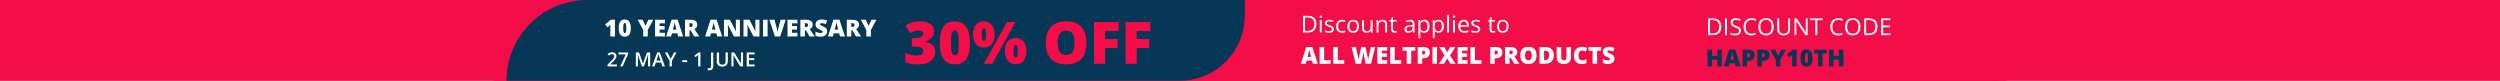 <svg width="1920" height="62" viewBox="0 0 1920 62" fill="none" xmlns="http://www.w3.org/2000/svg">
<rect x="0" y="0" width="1920" height="62" fill="#808080" stroke="none"/>
<g clip-path="url(#clip0_176_4574)">
<rect width="1920" height="62" fill="#F30D49"/>
<rect x="379" y="-8" width="1162" height="80" fill="#F30D49"/>
<rect x="616" width="919" height="62" fill="#F30D49"/>
<path d="M389 62C389 27.758 416.758 0 451 0H956V12C956 39.614 933.614 62 906 62H389Z" fill="#073756"/>
<path d="M717.342 23.841C717.342 25.365 717.012 26.683 716.353 27.796C715.708 28.895 714.844 29.796 713.76 30.499C712.691 31.202 711.519 31.73 710.245 32.081V32.213C712.808 32.535 714.786 33.319 716.177 34.564C717.583 35.794 718.287 37.545 718.287 39.815C718.287 41.573 717.818 43.185 716.88 44.649C715.943 46.1 714.485 47.264 712.508 48.143C710.53 49.007 707.989 49.44 704.883 49.44C702.803 49.44 701.031 49.286 699.566 48.978C698.101 48.67 696.68 48.246 695.303 47.704V40.497C696.695 41.214 698.123 41.749 699.588 42.101C701.067 42.438 702.415 42.606 703.631 42.606C705.74 42.606 707.176 42.306 707.938 41.705C708.714 41.105 709.102 40.299 709.102 39.288C709.102 38.556 708.919 37.933 708.553 37.42C708.187 36.908 707.505 36.512 706.509 36.234C705.528 35.956 704.114 35.816 702.269 35.816H700.291V29.291H702.312C703.953 29.291 705.25 29.144 706.202 28.851C707.168 28.558 707.864 28.163 708.289 27.665C708.714 27.152 708.926 26.566 708.926 25.907C708.926 25.057 708.597 24.427 707.938 24.017C707.278 23.607 706.407 23.402 705.323 23.402C704.356 23.402 703.448 23.534 702.598 23.797C701.749 24.061 701.009 24.354 700.379 24.676C699.749 24.998 699.273 25.262 698.951 25.467L695.347 19.666C696.68 18.758 698.204 17.989 699.917 17.359C701.646 16.73 703.902 16.415 706.685 16.415C709.996 16.415 712.596 17.074 714.485 18.392C716.39 19.71 717.342 21.527 717.342 23.841ZM744.917 32.982C744.917 35.56 744.712 37.867 744.302 39.903C743.892 41.925 743.233 43.646 742.325 45.067C741.431 46.488 740.245 47.572 738.765 48.319C737.286 49.066 735.469 49.44 733.316 49.44C730.635 49.44 728.438 48.788 726.724 47.484C725.01 46.166 723.743 44.283 722.923 41.837C722.117 39.376 721.714 36.424 721.714 32.982C721.714 29.51 722.081 26.544 722.813 24.083C723.56 21.607 724.783 19.71 726.482 18.392C728.182 17.074 730.459 16.415 733.316 16.415C735.997 16.415 738.187 17.074 739.886 18.392C741.6 19.696 742.867 21.585 743.687 24.061C744.507 26.522 744.917 29.496 744.917 32.982ZM730.35 32.982C730.35 35.077 730.423 36.834 730.569 38.255C730.73 39.676 731.023 40.746 731.448 41.463C731.888 42.166 732.51 42.518 733.316 42.518C734.122 42.518 734.737 42.166 735.162 41.463C735.586 40.746 735.879 39.684 736.041 38.277C736.202 36.856 736.282 35.091 736.282 32.982C736.282 30.858 736.202 29.085 736.041 27.665C735.879 26.244 735.586 25.174 735.162 24.456C734.737 23.724 734.122 23.358 733.316 23.358C732.51 23.358 731.888 23.724 731.448 24.456C731.023 25.174 730.73 26.244 730.569 27.665C730.423 29.085 730.35 30.858 730.35 32.982ZM755.508 16.415C758.028 16.415 760.049 17.294 761.573 19.051C763.111 20.809 763.88 23.277 763.88 26.456C763.88 29.635 763.162 32.118 761.727 33.905C760.291 35.692 758.218 36.585 755.508 36.585C753.047 36.585 751.062 35.692 749.554 33.905C748.06 32.118 747.312 29.635 747.312 26.456C747.312 23.277 748.016 20.809 749.422 19.051C750.843 17.294 752.872 16.415 755.508 16.415ZM755.596 21.776C754.966 21.776 754.527 22.208 754.278 23.072C754.043 23.922 753.926 25.079 753.926 26.544C753.926 27.98 754.043 29.137 754.278 30.016C754.527 30.88 754.966 31.312 755.596 31.312C756.226 31.312 756.658 30.887 756.893 30.038C757.127 29.173 757.244 28.009 757.244 26.544C757.244 25.079 757.127 23.922 756.893 23.072C756.658 22.208 756.226 21.776 755.596 21.776ZM779.898 16.876L762.078 49H755.552L773.372 16.876H779.898ZM779.942 29.203C782.461 29.203 784.483 30.081 786.006 31.839C787.544 33.597 788.313 36.065 788.313 39.244C788.313 42.408 787.596 44.884 786.16 46.671C784.725 48.458 782.652 49.352 779.942 49.352C777.481 49.352 775.496 48.458 773.987 46.671C772.493 44.884 771.746 42.408 771.746 39.244C771.746 36.065 772.449 33.597 773.855 31.839C775.276 30.081 777.305 29.203 779.942 29.203ZM780.03 34.564C779.4 34.564 778.96 34.996 778.711 35.86C778.477 36.71 778.36 37.867 778.36 39.332C778.36 40.768 778.477 41.925 778.711 42.804C778.96 43.668 779.4 44.1 780.03 44.1C780.66 44.1 781.092 43.675 781.326 42.826C781.575 41.961 781.7 40.797 781.7 39.332C781.7 37.809 781.575 36.637 781.326 35.816C781.092 34.981 780.66 34.564 780.03 34.564ZM834.39 32.894C834.39 35.37 834.09 37.626 833.489 39.662C832.903 41.683 831.98 43.426 830.721 44.891C829.461 46.356 827.842 47.484 825.865 48.275C823.887 49.051 821.521 49.44 818.768 49.44C816.072 49.44 813.736 49.051 811.758 48.275C809.795 47.484 808.177 46.363 806.902 44.913C805.628 43.448 804.683 41.698 804.068 39.662C803.453 37.626 803.145 35.355 803.145 32.85C803.145 29.51 803.694 26.61 804.793 24.149C805.906 21.673 807.62 19.762 809.935 18.414C812.249 17.052 815.208 16.371 818.812 16.371C822.474 16.371 825.447 17.052 827.732 18.414C830.032 19.776 831.717 21.695 832.786 24.171C833.855 26.646 834.39 29.554 834.39 32.894ZM812.286 32.894C812.286 34.828 812.505 36.49 812.945 37.882C813.384 39.273 814.08 40.343 815.032 41.09C815.984 41.837 817.229 42.21 818.768 42.21C820.364 42.21 821.631 41.837 822.569 41.09C823.521 40.343 824.202 39.273 824.612 37.882C825.037 36.49 825.25 34.828 825.25 32.894C825.25 29.994 824.766 27.701 823.799 26.017C822.833 24.332 821.17 23.49 818.812 23.49C817.244 23.49 815.977 23.871 815.01 24.632C814.058 25.394 813.362 26.478 812.923 27.884C812.498 29.291 812.286 30.96 812.286 32.894ZM848.738 49H840.191V16.876H859.175V23.841H848.738V29.972H858.362V36.937H848.738V49ZM872.996 49H864.449V16.876H883.433V23.841H872.996V29.972H882.62V36.937H872.996V49Z" fill="#F30D49"/>
<path d="M1010.96 18.452C1010.96 19.899 1010.7 21.109 1010.17 22.082C1009.64 23.049 1008.88 23.778 1007.88 24.27C1006.88 24.757 1005.67 25 1004.25 25H1000.76V12.15H1004.63C1005.94 12.15 1007.07 12.391 1008.01 12.871C1008.95 13.346 1009.68 14.052 1010.19 14.989C1010.7 15.921 1010.96 17.075 1010.96 18.452ZM1009.39 18.505C1009.39 17.351 1009.2 16.398 1008.81 15.648C1008.43 14.898 1007.87 14.342 1007.12 13.979C1006.38 13.609 1005.48 13.425 1004.41 13.425H1002.25V23.717H1004.07C1005.84 23.717 1007.17 23.28 1008.05 22.407C1008.94 21.534 1009.39 20.233 1009.39 18.505ZM1015.06 15.367V25H1013.6V15.367H1015.06ZM1014.35 11.764C1014.59 11.764 1014.79 11.843 1014.96 12.001C1015.14 12.153 1015.22 12.394 1015.22 12.722C1015.22 13.044 1015.14 13.284 1014.96 13.442C1014.79 13.601 1014.59 13.68 1014.35 13.68C1014.09 13.68 1013.88 13.601 1013.71 13.442C1013.55 13.284 1013.47 13.044 1013.47 12.722C1013.47 12.394 1013.55 12.153 1013.71 12.001C1013.88 11.843 1014.09 11.764 1014.35 11.764ZM1024.38 22.363C1024.38 22.979 1024.23 23.497 1023.92 23.919C1023.61 24.335 1023.17 24.648 1022.6 24.859C1022.03 25.07 1021.35 25.176 1020.56 25.176C1019.89 25.176 1019.3 25.123 1018.81 25.018C1018.32 24.912 1017.89 24.763 1017.52 24.569V23.225C1017.91 23.418 1018.38 23.594 1018.92 23.752C1019.47 23.91 1020.03 23.989 1020.59 23.989C1021.43 23.989 1022.03 23.855 1022.41 23.585C1022.78 23.315 1022.97 22.949 1022.97 22.486C1022.97 22.223 1022.89 21.991 1022.74 21.792C1022.59 21.587 1022.34 21.391 1021.99 21.203C1021.64 21.01 1021.15 20.799 1020.53 20.57C1019.92 20.336 1019.38 20.105 1018.93 19.876C1018.49 19.642 1018.14 19.357 1017.9 19.023C1017.66 18.689 1017.54 18.256 1017.54 17.723C1017.54 16.908 1017.86 16.284 1018.52 15.851C1019.18 15.411 1020.05 15.191 1021.12 15.191C1021.7 15.191 1022.24 15.25 1022.75 15.367C1023.26 15.479 1023.73 15.631 1024.17 15.824L1023.68 16.993C1023.28 16.823 1022.86 16.68 1022.41 16.562C1021.95 16.445 1021.49 16.387 1021.03 16.387C1020.35 16.387 1019.83 16.498 1019.47 16.721C1019.11 16.943 1018.93 17.248 1018.93 17.635C1018.93 17.934 1019.02 18.18 1019.18 18.373C1019.35 18.566 1019.62 18.748 1019.99 18.918C1020.36 19.088 1020.84 19.287 1021.45 19.516C1022.05 19.738 1022.57 19.97 1023.01 20.21C1023.45 20.444 1023.79 20.731 1024.02 21.071C1024.26 21.405 1024.38 21.836 1024.38 22.363ZM1030.59 25.176C1029.72 25.176 1028.96 24.997 1028.29 24.64C1027.63 24.282 1027.12 23.737 1026.75 23.005C1026.38 22.273 1026.19 21.35 1026.19 20.236C1026.19 19.07 1026.39 18.118 1026.77 17.38C1027.17 16.636 1027.71 16.085 1028.39 15.727C1029.08 15.37 1029.86 15.191 1030.73 15.191C1031.21 15.191 1031.67 15.241 1032.12 15.341C1032.57 15.435 1032.94 15.555 1033.22 15.701L1032.79 16.923C1032.49 16.806 1032.15 16.7 1031.77 16.606C1031.38 16.513 1031.03 16.466 1030.69 16.466C1030.03 16.466 1029.47 16.609 1029.02 16.896C1028.58 17.184 1028.25 17.605 1028.03 18.162C1027.81 18.719 1027.71 19.404 1027.71 20.219C1027.71 20.998 1027.81 21.663 1028.02 22.214C1028.24 22.765 1028.56 23.186 1028.98 23.48C1029.41 23.767 1029.94 23.91 1030.58 23.91C1031.09 23.91 1031.55 23.857 1031.96 23.752C1032.37 23.641 1032.74 23.512 1033.08 23.365V24.666C1032.75 24.83 1032.39 24.956 1031.99 25.044C1031.6 25.132 1031.13 25.176 1030.59 25.176ZM1043.67 20.166C1043.67 20.957 1043.56 21.663 1043.36 22.284C1043.15 22.905 1042.86 23.43 1042.47 23.857C1042.08 24.285 1041.62 24.613 1041.06 24.842C1040.52 25.064 1039.9 25.176 1039.21 25.176C1038.57 25.176 1037.97 25.064 1037.43 24.842C1036.9 24.613 1036.44 24.285 1036.05 23.857C1035.66 23.43 1035.36 22.905 1035.14 22.284C1034.93 21.663 1034.82 20.957 1034.82 20.166C1034.82 19.111 1035 18.215 1035.36 17.477C1035.72 16.732 1036.23 16.167 1036.89 15.78C1037.56 15.388 1038.35 15.191 1039.27 15.191C1040.15 15.191 1040.92 15.388 1041.57 15.78C1042.24 16.173 1042.75 16.741 1043.11 17.485C1043.48 18.224 1043.67 19.117 1043.67 20.166ZM1036.34 20.166C1036.34 20.939 1036.44 21.61 1036.64 22.179C1036.85 22.747 1037.17 23.186 1037.59 23.497C1038.02 23.808 1038.57 23.963 1039.25 23.963C1039.91 23.963 1040.46 23.808 1040.89 23.497C1041.32 23.186 1041.64 22.747 1041.85 22.179C1042.05 21.61 1042.15 20.939 1042.15 20.166C1042.15 19.398 1042.05 18.736 1041.85 18.18C1041.64 17.617 1041.33 17.184 1040.9 16.879C1040.47 16.574 1039.92 16.422 1039.24 16.422C1038.23 16.422 1037.5 16.753 1037.03 17.415C1036.57 18.077 1036.34 18.994 1036.34 20.166ZM1054.14 15.367V25H1052.95L1052.74 23.646H1052.66C1052.46 23.98 1052.2 24.262 1051.88 24.49C1051.57 24.719 1051.21 24.889 1050.81 25C1050.42 25.117 1050 25.176 1049.55 25.176C1048.79 25.176 1048.15 25.053 1047.64 24.807C1047.12 24.561 1046.73 24.18 1046.47 23.664C1046.21 23.148 1046.08 22.486 1046.08 21.678V15.367H1047.56V21.572C1047.56 22.375 1047.74 22.976 1048.1 23.374C1048.47 23.767 1049.02 23.963 1049.77 23.963C1050.48 23.963 1051.05 23.828 1051.47 23.559C1051.9 23.289 1052.21 22.894 1052.39 22.372C1052.58 21.845 1052.67 21.2 1052.67 20.439V15.367H1054.14ZM1061.79 15.191C1062.93 15.191 1063.8 15.473 1064.38 16.035C1064.97 16.592 1065.26 17.488 1065.26 18.725V25H1063.82V18.821C1063.82 18.019 1063.63 17.418 1063.27 17.02C1062.9 16.621 1062.34 16.422 1061.59 16.422C1060.52 16.422 1059.77 16.724 1059.34 17.327C1058.9 17.931 1058.69 18.807 1058.69 19.955V25H1057.23V15.367H1058.41L1058.62 16.756H1058.7C1058.91 16.416 1059.17 16.132 1059.49 15.903C1059.8 15.669 1060.16 15.493 1060.55 15.376C1060.94 15.253 1061.36 15.191 1061.79 15.191ZM1071.38 23.98C1071.62 23.98 1071.86 23.96 1072.12 23.919C1072.37 23.878 1072.57 23.828 1072.73 23.77V24.903C1072.56 24.98 1072.32 25.044 1072.02 25.097C1071.72 25.149 1071.43 25.176 1071.14 25.176C1070.63 25.176 1070.17 25.088 1069.75 24.912C1069.34 24.73 1069 24.426 1068.75 23.998C1068.5 23.57 1068.38 22.979 1068.38 22.223V16.51H1067.01V15.798L1068.39 15.227L1068.97 13.135H1069.85V15.367H1072.67V16.51H1069.85V22.179C1069.85 22.782 1069.99 23.233 1070.26 23.532C1070.54 23.831 1070.92 23.98 1071.38 23.98ZM1082.96 15.209C1084.11 15.209 1084.96 15.467 1085.52 15.982C1086.08 16.498 1086.35 17.321 1086.35 18.452V25H1085.29L1085.01 23.576H1084.94C1084.67 23.928 1084.39 24.224 1084.1 24.464C1083.8 24.698 1083.46 24.877 1083.08 25C1082.7 25.117 1082.23 25.176 1081.67 25.176C1081.08 25.176 1080.56 25.073 1080.11 24.868C1079.65 24.663 1079.3 24.352 1079.03 23.936C1078.78 23.52 1078.65 22.993 1078.65 22.355C1078.65 21.394 1079.03 20.655 1079.79 20.14C1080.55 19.624 1081.71 19.343 1083.27 19.296L1084.93 19.226V18.637C1084.93 17.805 1084.75 17.222 1084.39 16.888C1084.04 16.554 1083.53 16.387 1082.88 16.387C1082.38 16.387 1081.9 16.46 1081.44 16.606C1080.98 16.753 1080.55 16.926 1080.14 17.125L1079.69 16.018C1080.13 15.795 1080.62 15.604 1081.19 15.446C1081.75 15.288 1082.34 15.209 1082.96 15.209ZM1084.91 20.254L1083.45 20.315C1082.24 20.362 1081.4 20.559 1080.91 20.904C1080.41 21.25 1080.17 21.739 1080.17 22.372C1080.17 22.923 1080.33 23.33 1080.67 23.594C1081 23.857 1081.44 23.989 1082 23.989C1082.85 23.989 1083.55 23.752 1084.1 23.277C1084.64 22.803 1084.91 22.091 1084.91 21.142V20.254ZM1093.89 15.191C1095.09 15.191 1096.05 15.604 1096.76 16.431C1097.48 17.257 1097.83 18.499 1097.83 20.157C1097.83 21.253 1097.67 22.173 1097.34 22.917C1097.01 23.661 1096.55 24.224 1095.95 24.605C1095.36 24.985 1094.66 25.176 1093.85 25.176C1093.34 25.176 1092.89 25.108 1092.51 24.974C1092.12 24.839 1091.79 24.657 1091.51 24.429C1091.24 24.2 1091.01 23.951 1090.83 23.682H1090.72C1090.74 23.91 1090.76 24.186 1090.78 24.508C1090.81 24.83 1090.83 25.111 1090.83 25.352V29.307H1089.36V15.367H1090.56L1090.76 16.791H1090.83C1091.02 16.498 1091.24 16.231 1091.51 15.991C1091.78 15.745 1092.11 15.552 1092.5 15.411C1092.89 15.265 1093.35 15.191 1093.89 15.191ZM1093.63 16.422C1092.96 16.422 1092.42 16.551 1092.01 16.809C1091.61 17.066 1091.31 17.453 1091.13 17.969C1090.94 18.479 1090.84 19.12 1090.83 19.894V20.175C1090.83 20.989 1090.92 21.678 1091.09 22.24C1091.27 22.803 1091.57 23.23 1091.98 23.523C1092.4 23.816 1092.95 23.963 1093.65 23.963C1094.25 23.963 1094.75 23.802 1095.14 23.48C1095.54 23.157 1095.84 22.709 1096.03 22.135C1096.23 21.555 1096.33 20.89 1096.33 20.14C1096.33 19.003 1096.11 18.101 1095.66 17.433C1095.22 16.759 1094.55 16.422 1093.63 16.422ZM1104.91 15.191C1106.11 15.191 1107.07 15.604 1107.78 16.431C1108.5 17.257 1108.85 18.499 1108.85 20.157C1108.85 21.253 1108.69 22.173 1108.36 22.917C1108.03 23.661 1107.57 24.224 1106.97 24.605C1106.38 24.985 1105.68 25.176 1104.87 25.176C1104.36 25.176 1103.92 25.108 1103.53 24.974C1103.14 24.839 1102.81 24.657 1102.54 24.429C1102.26 24.2 1102.03 23.951 1101.85 23.682H1101.74C1101.76 23.91 1101.78 24.186 1101.81 24.508C1101.83 24.83 1101.85 25.111 1101.85 25.352V29.307H1100.38V15.367H1101.59L1101.78 16.791H1101.85C1102.04 16.498 1102.27 16.231 1102.54 15.991C1102.8 15.745 1103.13 15.552 1103.52 15.411C1103.91 15.265 1104.38 15.191 1104.91 15.191ZM1104.65 16.422C1103.99 16.422 1103.45 16.551 1103.04 16.809C1102.63 17.066 1102.34 17.453 1102.15 17.969C1101.96 18.479 1101.86 19.12 1101.85 19.894V20.175C1101.85 20.989 1101.94 21.678 1102.11 22.24C1102.29 22.803 1102.59 23.23 1103 23.523C1103.42 23.816 1103.97 23.963 1104.67 23.963C1105.27 23.963 1105.77 23.802 1106.17 23.48C1106.56 23.157 1106.86 22.709 1107.05 22.135C1107.25 21.555 1107.35 20.89 1107.35 20.14C1107.35 19.003 1107.13 18.101 1106.68 17.433C1106.24 16.759 1105.57 16.422 1104.65 16.422ZM1112.87 25H1111.4V11.324H1112.87V25ZM1117.42 15.367V25H1115.96V15.367H1117.42ZM1116.7 11.764C1116.94 11.764 1117.15 11.843 1117.32 12.001C1117.49 12.153 1117.58 12.394 1117.58 12.722C1117.58 13.044 1117.49 13.284 1117.32 13.442C1117.15 13.601 1116.94 13.68 1116.7 13.68C1116.45 13.68 1116.24 13.601 1116.07 13.442C1115.91 13.284 1115.82 13.044 1115.82 12.722C1115.82 12.394 1115.91 12.153 1116.07 12.001C1116.24 11.843 1116.45 11.764 1116.7 11.764ZM1124.22 15.191C1125.04 15.191 1125.74 15.373 1126.33 15.736C1126.91 16.1 1127.36 16.609 1127.67 17.266C1127.98 17.916 1128.14 18.678 1128.14 19.551V20.456H1121.48C1121.5 21.587 1121.78 22.448 1122.33 23.04C1122.87 23.632 1123.64 23.928 1124.63 23.928C1125.24 23.928 1125.78 23.872 1126.25 23.761C1126.72 23.649 1127.2 23.485 1127.71 23.269V24.552C1127.22 24.769 1126.74 24.927 1126.26 25.026C1125.78 25.126 1125.22 25.176 1124.57 25.176C1123.64 25.176 1122.83 24.988 1122.14 24.613C1121.46 24.232 1120.92 23.676 1120.54 22.943C1120.16 22.211 1119.97 21.314 1119.97 20.254C1119.97 19.217 1120.15 18.32 1120.49 17.564C1120.84 16.803 1121.33 16.217 1121.97 15.807C1122.61 15.396 1123.36 15.191 1124.22 15.191ZM1124.2 16.387C1123.42 16.387 1122.8 16.642 1122.34 17.151C1121.87 17.661 1121.6 18.373 1121.51 19.287H1126.61C1126.6 18.713 1126.51 18.209 1126.34 17.775C1126.17 17.336 1125.91 16.996 1125.55 16.756C1125.2 16.51 1124.75 16.387 1124.2 16.387ZM1136.85 22.363C1136.85 22.979 1136.69 23.497 1136.38 23.919C1136.08 24.335 1135.64 24.648 1135.06 24.859C1134.5 25.07 1133.82 25.176 1133.02 25.176C1132.35 25.176 1131.77 25.123 1131.28 25.018C1130.78 24.912 1130.35 24.763 1129.98 24.569V23.225C1130.38 23.418 1130.84 23.594 1131.39 23.752C1131.93 23.91 1132.49 23.989 1133.06 23.989C1133.89 23.989 1134.5 23.855 1134.87 23.585C1135.25 23.315 1135.43 22.949 1135.43 22.486C1135.43 22.223 1135.36 21.991 1135.2 21.792C1135.06 21.587 1134.81 21.391 1134.46 21.203C1134.11 21.01 1133.62 20.799 1133 20.57C1132.38 20.336 1131.85 20.105 1131.4 19.876C1130.95 19.642 1130.61 19.357 1130.36 19.023C1130.12 18.689 1130 18.256 1130 17.723C1130 16.908 1130.33 16.284 1130.99 15.851C1131.65 15.411 1132.51 15.191 1133.59 15.191C1134.17 15.191 1134.71 15.25 1135.21 15.367C1135.72 15.479 1136.2 15.631 1136.64 15.824L1136.14 16.993C1135.75 16.823 1135.32 16.68 1134.87 16.562C1134.42 16.445 1133.96 16.387 1133.49 16.387C1132.82 16.387 1132.3 16.498 1131.93 16.721C1131.58 16.943 1131.4 17.248 1131.4 17.635C1131.4 17.934 1131.48 18.18 1131.64 18.373C1131.81 18.566 1132.08 18.748 1132.45 18.918C1132.82 19.088 1133.31 19.287 1133.91 19.516C1134.52 19.738 1135.04 19.97 1135.48 20.21C1135.92 20.444 1136.25 20.731 1136.49 21.071C1136.73 21.405 1136.85 21.836 1136.85 22.363ZM1146.98 23.98C1147.22 23.98 1147.47 23.96 1147.72 23.919C1147.97 23.878 1148.18 23.828 1148.33 23.77V24.903C1148.17 24.98 1147.93 25.044 1147.62 25.097C1147.32 25.149 1147.03 25.176 1146.74 25.176C1146.23 25.176 1145.77 25.088 1145.36 24.912C1144.94 24.73 1144.61 24.426 1144.35 23.998C1144.11 23.57 1143.98 22.979 1143.98 22.223V16.51H1142.61V15.798L1143.99 15.227L1144.57 13.135H1145.45V15.367H1148.27V16.51H1145.45V22.179C1145.45 22.782 1145.59 23.233 1145.87 23.532C1146.15 23.831 1146.52 23.98 1146.98 23.98ZM1158.59 20.166C1158.59 20.957 1158.49 21.663 1158.28 22.284C1158.08 22.905 1157.78 23.43 1157.4 23.857C1157.01 24.285 1156.54 24.613 1155.99 24.842C1155.45 25.064 1154.83 25.176 1154.14 25.176C1153.49 25.176 1152.9 25.064 1152.36 24.842C1151.83 24.613 1151.36 24.285 1150.97 23.857C1150.58 23.43 1150.28 22.905 1150.07 22.284C1149.86 21.663 1149.75 20.957 1149.75 20.166C1149.75 19.111 1149.93 18.215 1150.29 17.477C1150.64 16.732 1151.15 16.167 1151.82 15.78C1152.48 15.388 1153.28 15.191 1154.2 15.191C1155.08 15.191 1155.84 15.388 1156.5 15.78C1157.16 16.173 1157.67 16.741 1158.04 17.485C1158.41 18.224 1158.59 19.117 1158.59 20.166ZM1151.26 20.166C1151.26 20.939 1151.36 21.61 1151.57 22.179C1151.77 22.747 1152.09 23.186 1152.52 23.497C1152.95 23.808 1153.5 23.963 1154.17 23.963C1154.84 23.963 1155.39 23.808 1155.81 23.497C1156.25 23.186 1156.57 22.747 1156.77 22.179C1156.98 21.61 1157.08 20.939 1157.08 20.166C1157.08 19.398 1156.98 18.736 1156.77 18.18C1156.57 17.617 1156.25 17.184 1155.82 16.879C1155.4 16.574 1154.84 16.422 1154.16 16.422C1153.16 16.422 1152.42 16.753 1151.96 17.415C1151.49 18.077 1151.26 18.994 1151.26 20.166ZM1008.27 49L1007.64 46.592H1003.46L1002.81 49H999L1003.19 36.098H1007.82L1012.07 49H1008.27ZM1006.92 43.744L1006.37 41.635C1006.31 41.406 1006.22 41.081 1006.11 40.659C1006 40.231 1005.89 39.792 1005.78 39.341C1005.67 38.884 1005.59 38.509 1005.53 38.216C1005.48 38.509 1005.4 38.872 1005.3 39.306C1005.21 39.733 1005.11 40.158 1005 40.58C1004.9 41.002 1004.82 41.353 1004.74 41.635L1004.19 43.744H1006.92ZM1013.47 49V36.15H1016.94V46.196H1021.89V49H1013.47ZM1023.94 49V36.15H1027.42V46.196H1032.36V49H1023.94ZM1056.14 36.15L1052.97 49H1048.87L1047.64 43.401C1047.62 43.296 1047.58 43.117 1047.52 42.865C1047.48 42.613 1047.42 42.326 1047.36 42.004C1047.3 41.682 1047.24 41.365 1047.19 41.055C1047.14 40.738 1047.11 40.472 1047.08 40.255C1047.06 40.472 1047.02 40.738 1046.97 41.055C1046.92 41.365 1046.86 41.682 1046.79 42.004C1046.74 42.326 1046.68 42.613 1046.62 42.865C1046.57 43.117 1046.53 43.296 1046.5 43.401L1045.27 49H1041.16L1037.98 36.15H1041.33L1042.73 42.593C1042.76 42.751 1042.81 42.977 1042.87 43.27C1042.93 43.557 1043 43.873 1043.06 44.219C1043.13 44.559 1043.19 44.887 1043.25 45.203C1043.31 45.52 1043.35 45.783 1043.38 45.994C1043.42 45.631 1043.48 45.218 1043.56 44.755C1043.64 44.292 1043.73 43.823 1043.82 43.349C1043.92 42.868 1044.02 42.423 1044.11 42.013C1044.19 41.602 1044.27 41.269 1044.33 41.011L1045.47 36.15H1048.68L1049.78 41.011C1049.84 41.263 1049.92 41.597 1050 42.013C1050.1 42.423 1050.19 42.868 1050.28 43.349C1050.38 43.829 1050.47 44.304 1050.56 44.773C1050.64 45.235 1050.7 45.643 1050.74 45.994C1050.78 45.701 1050.83 45.332 1050.92 44.887C1051 44.435 1051.08 43.999 1051.16 43.577C1051.25 43.149 1051.32 42.827 1051.37 42.61L1052.79 36.15H1056.14ZM1065.43 49H1057.8V36.15H1065.43V38.937H1061.27V40.958H1065.12V43.744H1061.27V46.17H1065.43V49ZM1067.68 49V36.15H1071.15V46.196H1076.1V49H1067.68ZM1083.82 49H1080.35V38.989H1077.21V36.15H1086.95V38.989H1083.82V49ZM1093.24 36.15C1094.87 36.15 1096.08 36.505 1096.89 37.214C1097.71 37.923 1098.11 38.931 1098.11 40.237C1098.11 40.823 1098.03 41.386 1097.86 41.925C1097.7 42.464 1097.42 42.944 1097.04 43.366C1096.67 43.788 1096.17 44.122 1095.54 44.368C1094.92 44.614 1094.15 44.737 1093.24 44.737H1092.26V49H1088.79V36.15H1093.24ZM1093.16 38.954H1092.26V41.907H1092.95C1093.25 41.907 1093.52 41.857 1093.78 41.758C1094.04 41.652 1094.24 41.485 1094.4 41.257C1094.55 41.023 1094.63 40.712 1094.63 40.325C1094.63 39.921 1094.51 39.593 1094.27 39.341C1094.03 39.083 1093.66 38.954 1093.16 38.954ZM1100.16 49V36.15H1103.65V49H1100.16ZM1118.01 49H1114L1111.49 44.983L1109.01 49H1105.08L1109.35 42.426L1105.34 36.15H1109.19L1111.51 40.123L1113.74 36.15H1117.71L1113.64 42.698L1118.01 49ZM1127.09 49H1119.46V36.15H1127.09V38.937H1122.93V40.958H1126.78V43.744H1122.93V46.17H1127.09V49ZM1129.34 49V36.15H1132.81V46.196H1137.76V49H1129.34ZM1148.94 36.15C1150.57 36.15 1151.79 36.505 1152.6 37.214C1153.41 37.923 1153.82 38.931 1153.82 40.237C1153.82 40.823 1153.73 41.386 1153.56 41.925C1153.4 42.464 1153.13 42.944 1152.75 43.366C1152.37 43.788 1151.87 44.122 1151.24 44.368C1150.62 44.614 1149.86 44.737 1148.94 44.737H1147.97V49H1144.49V36.15H1148.94ZM1148.86 38.954H1147.97V41.907H1148.65C1148.95 41.907 1149.23 41.857 1149.49 41.758C1149.74 41.652 1149.95 41.485 1150.1 41.257C1150.26 41.023 1150.34 40.712 1150.34 40.325C1150.34 39.921 1150.22 39.593 1149.98 39.341C1149.74 39.083 1149.37 38.954 1148.86 38.954ZM1160.08 36.15C1161.24 36.15 1162.21 36.294 1162.99 36.581C1163.76 36.862 1164.34 37.284 1164.73 37.847C1165.12 38.409 1165.32 39.109 1165.32 39.947C1165.32 40.469 1165.23 40.943 1165.05 41.371C1164.88 41.799 1164.62 42.183 1164.3 42.523C1163.97 42.856 1163.59 43.149 1163.14 43.401L1166.88 49H1162.94L1160.22 44.324H1159.34V49H1155.87V36.15H1160.08ZM1160.02 38.778H1159.34V41.714H1159.99C1160.52 41.714 1160.96 41.597 1161.3 41.362C1161.64 41.128 1161.81 40.709 1161.81 40.105C1161.81 39.69 1161.67 39.364 1161.39 39.13C1161.11 38.895 1160.65 38.778 1160.02 38.778ZM1180.07 42.558C1180.07 43.548 1179.95 44.45 1179.71 45.265C1179.48 46.073 1179.11 46.77 1178.6 47.356C1178.1 47.942 1177.45 48.394 1176.66 48.71C1175.87 49.02 1174.92 49.176 1173.82 49.176C1172.75 49.176 1171.81 49.02 1171.02 48.71C1170.23 48.394 1169.59 47.945 1169.08 47.365C1168.57 46.779 1168.19 46.079 1167.94 45.265C1167.7 44.45 1167.57 43.542 1167.57 42.54C1167.57 41.204 1167.79 40.044 1168.23 39.06C1168.68 38.069 1169.36 37.305 1170.29 36.766C1171.22 36.221 1172.4 35.948 1173.84 35.948C1175.31 35.948 1176.5 36.221 1177.41 36.766C1178.33 37.31 1179 38.078 1179.43 39.068C1179.86 40.059 1180.07 41.222 1180.07 42.558ZM1171.23 42.558C1171.23 43.331 1171.32 43.996 1171.49 44.553C1171.67 45.109 1171.95 45.537 1172.33 45.836C1172.71 46.135 1173.21 46.284 1173.82 46.284C1174.46 46.284 1174.97 46.135 1175.34 45.836C1175.72 45.537 1176 45.109 1176.16 44.553C1176.33 43.996 1176.42 43.331 1176.42 42.558C1176.42 41.398 1176.22 40.48 1175.84 39.807C1175.45 39.133 1174.78 38.796 1173.84 38.796C1173.21 38.796 1172.71 38.948 1172.32 39.253C1171.94 39.558 1171.66 39.991 1171.49 40.554C1171.32 41.116 1171.23 41.784 1171.23 42.558ZM1193.3 42.303C1193.3 43.797 1193.02 45.039 1192.46 46.029C1191.91 47.02 1191.12 47.764 1190.11 48.262C1189.1 48.754 1187.92 49 1186.55 49H1182.39V36.15H1186.84C1188.22 36.15 1189.39 36.388 1190.36 36.862C1191.32 37.337 1192.05 38.031 1192.54 38.945C1193.05 39.859 1193.3 40.978 1193.3 42.303ZM1189.7 42.426C1189.7 41.647 1189.59 41.002 1189.38 40.492C1189.17 39.977 1188.86 39.593 1188.45 39.341C1188.03 39.083 1187.51 38.954 1186.88 38.954H1185.86V46.152H1186.64C1187.69 46.152 1188.47 45.848 1188.96 45.238C1189.45 44.623 1189.7 43.685 1189.7 42.426ZM1206.54 36.15V43.885C1206.54 44.963 1206.33 45.9 1205.92 46.697C1205.51 47.488 1204.9 48.101 1204.08 48.534C1203.25 48.962 1202.23 49.176 1200.99 49.176C1199.22 49.176 1197.87 48.722 1196.94 47.813C1196.01 46.905 1195.54 45.622 1195.54 43.964V36.15H1199.03V43.691C1199.03 44.6 1199.2 45.259 1199.54 45.669C1199.88 46.079 1200.38 46.284 1201.04 46.284C1201.52 46.284 1201.9 46.196 1202.2 46.02C1202.5 45.839 1202.72 45.555 1202.85 45.168C1202.99 44.781 1203.06 44.283 1203.06 43.674V36.15H1206.54ZM1214.96 38.813C1214.55 38.813 1214.18 38.901 1213.86 39.077C1213.54 39.247 1213.26 39.496 1213.03 39.824C1212.8 40.152 1212.63 40.554 1212.5 41.028C1212.39 41.497 1212.33 42.03 1212.33 42.628C1212.33 43.437 1212.43 44.116 1212.64 44.667C1212.84 45.218 1213.15 45.634 1213.57 45.915C1213.99 46.196 1214.52 46.337 1215.15 46.337C1215.72 46.337 1216.27 46.258 1216.8 46.1C1217.33 45.941 1217.87 45.751 1218.41 45.528V48.464C1217.84 48.716 1217.26 48.898 1216.66 49.009C1216.07 49.12 1215.44 49.176 1214.77 49.176C1213.38 49.176 1212.23 48.9 1211.34 48.35C1210.46 47.793 1209.81 47.023 1209.38 46.038C1208.97 45.054 1208.76 43.911 1208.76 42.61C1208.76 41.638 1208.89 40.747 1209.16 39.938C1209.44 39.13 1209.84 38.43 1210.37 37.838C1210.9 37.24 1211.55 36.78 1212.32 36.458C1213.1 36.13 1213.99 35.966 1214.99 35.966C1215.61 35.966 1216.27 36.039 1216.95 36.185C1217.64 36.326 1218.32 36.555 1218.97 36.871L1217.91 39.605C1217.44 39.382 1216.97 39.194 1216.49 39.042C1216 38.89 1215.5 38.813 1214.96 38.813ZM1226.59 49H1223.12V38.989H1219.98V36.15H1229.72V38.989H1226.59V49ZM1239.96 45.098C1239.96 45.795 1239.79 46.457 1239.43 47.084C1239.08 47.705 1238.53 48.209 1237.79 48.596C1237.05 48.982 1236.1 49.176 1234.92 49.176C1234.34 49.176 1233.82 49.149 1233.38 49.097C1232.94 49.044 1232.53 48.959 1232.15 48.842C1231.77 48.719 1231.37 48.56 1230.96 48.367V45.273C1231.66 45.625 1232.36 45.895 1233.07 46.082C1233.78 46.264 1234.42 46.355 1235 46.355C1235.34 46.355 1235.62 46.313 1235.84 46.231C1236.06 46.149 1236.23 46.038 1236.33 45.898C1236.44 45.751 1236.49 45.584 1236.49 45.397C1236.49 45.174 1236.41 44.986 1236.25 44.834C1236.1 44.676 1235.85 44.512 1235.51 44.342C1235.17 44.172 1234.73 43.961 1234.17 43.709C1233.69 43.486 1233.26 43.258 1232.88 43.023C1232.5 42.789 1232.17 42.523 1231.89 42.224C1231.62 41.919 1231.42 41.565 1231.27 41.16C1231.12 40.756 1231.05 40.278 1231.05 39.727C1231.05 38.901 1231.25 38.21 1231.66 37.653C1232.07 37.091 1232.63 36.669 1233.36 36.388C1234.09 36.106 1234.94 35.966 1235.89 35.966C1236.73 35.966 1237.48 36.06 1238.15 36.247C1238.82 36.435 1239.43 36.648 1239.96 36.889L1238.9 39.569C1238.35 39.317 1237.8 39.118 1237.27 38.972C1236.74 38.819 1236.24 38.743 1235.79 38.743C1235.49 38.743 1235.24 38.781 1235.05 38.857C1234.86 38.928 1234.72 39.024 1234.63 39.148C1234.54 39.27 1234.49 39.411 1234.49 39.569C1234.49 39.769 1234.57 39.947 1234.72 40.105C1234.88 40.264 1235.14 40.437 1235.5 40.624C1235.87 40.806 1236.38 41.043 1237.01 41.336C1237.63 41.617 1238.17 41.922 1238.61 42.25C1239.05 42.572 1239.38 42.962 1239.61 43.419C1239.84 43.87 1239.96 44.43 1239.96 45.098Z" fill="white"/>
<path d="M473.792 51H466.541V49.704L469.317 46.891C469.854 46.344 470.296 45.873 470.643 45.477C470.989 45.077 471.246 44.699 471.412 44.342C471.583 43.986 471.668 43.598 471.668 43.178C471.668 42.66 471.519 42.27 471.221 42.006C470.923 41.737 470.53 41.603 470.042 41.603C469.578 41.603 469.148 41.696 468.753 41.881C468.362 42.062 467.957 42.321 467.537 42.658L466.592 41.523C466.89 41.269 467.208 41.037 467.544 40.827C467.886 40.617 468.267 40.451 468.687 40.329C469.107 40.202 469.585 40.138 470.123 40.138C470.801 40.138 471.387 40.26 471.88 40.504C472.374 40.744 472.752 41.078 473.016 41.508C473.284 41.938 473.418 42.438 473.418 43.009C473.418 43.585 473.304 44.118 473.074 44.606C472.845 45.094 472.518 45.578 472.093 46.056C471.668 46.53 471.163 47.045 470.577 47.602L468.724 49.411V49.491H473.792V51ZM476.348 51L480.552 41.801H474.993V40.292H482.405V41.471L478.201 51H476.348ZM492.959 51L489.876 42.057H489.81C489.825 42.257 489.842 42.531 489.861 42.877C489.881 43.224 489.898 43.595 489.913 43.991C489.927 44.386 489.935 44.765 489.935 45.126V51H488.338V40.292H490.806L493.772 48.839H493.816L496.885 40.292H499.346V51H497.669V45.038C497.669 44.711 497.674 44.357 497.684 43.976C497.698 43.595 497.713 43.234 497.728 42.892C497.747 42.55 497.762 42.277 497.771 42.072H497.713L494.512 51H492.959ZM508.802 51L507.754 48.026H503.66L502.613 51H500.76L504.744 40.248H506.692L510.669 51H508.802ZM507.3 46.518L506.282 43.588C506.243 43.461 506.187 43.283 506.114 43.053C506.041 42.819 505.967 42.582 505.894 42.343C505.821 42.099 505.76 41.894 505.711 41.727C505.662 41.928 505.601 42.152 505.528 42.401C505.459 42.645 505.391 42.875 505.323 43.09C505.259 43.305 505.21 43.471 505.176 43.588L504.151 46.518H507.3ZM515.115 45.177L517.657 40.292H519.554L515.994 46.84V51H514.244V46.906L510.677 40.292H512.588L515.115 45.177ZM523.978 47.704V46.247H527.757V47.704H523.978ZM537.916 51H536.187V44.108C536.187 43.878 536.189 43.649 536.194 43.419C536.199 43.19 536.204 42.965 536.209 42.746C536.219 42.526 536.231 42.316 536.246 42.116C536.143 42.228 536.016 42.35 535.865 42.482C535.718 42.614 535.562 42.751 535.396 42.892L534.166 43.873L533.301 42.782L536.48 40.292H537.916V51ZM544.734 53.981C544.466 53.981 544.231 53.964 544.031 53.93C543.826 53.9 543.65 53.859 543.504 53.805V52.333C543.66 52.372 543.829 52.406 544.009 52.435C544.19 52.465 544.383 52.48 544.588 52.48C544.856 52.48 545.101 52.428 545.32 52.326C545.54 52.223 545.713 52.038 545.84 51.769C545.972 51.501 546.038 51.122 546.038 50.634V40.292H547.796V50.575C547.796 51.371 547.669 52.018 547.415 52.516C547.161 53.019 546.805 53.388 546.346 53.622C545.887 53.861 545.35 53.981 544.734 53.981ZM558.973 40.292V47.221C558.973 47.968 558.814 48.637 558.497 49.227C558.184 49.818 557.71 50.287 557.076 50.634C556.441 50.976 555.643 51.147 554.681 51.147C553.309 51.147 552.264 50.788 551.546 50.07C550.833 49.347 550.477 48.388 550.477 47.191V40.292H552.234V47.038C552.234 47.931 552.444 48.59 552.864 49.015C553.284 49.44 553.912 49.652 554.747 49.652C555.323 49.652 555.792 49.552 556.153 49.352C556.519 49.147 556.788 48.849 556.958 48.459C557.134 48.063 557.222 47.587 557.222 47.03V40.292H558.973ZM570.647 51H568.487L563.243 42.453H563.177C563.196 42.741 563.213 43.046 563.228 43.368C563.248 43.69 563.262 44.023 563.272 44.364C563.287 44.706 563.299 45.053 563.309 45.404V51H561.712V40.292H563.858L569.095 48.781H569.146C569.136 48.532 569.124 48.246 569.109 47.924C569.095 47.602 569.08 47.27 569.065 46.928C569.056 46.581 569.048 46.247 569.043 45.924V40.292H570.647V51ZM579.524 51H573.46V40.292H579.524V41.772H575.218V44.679H579.253V46.151H575.218V49.513H579.524V51Z" fill="white"/>
<path d="M472.279 28H468.755V21.645C468.755 21.528 468.755 21.314 468.755 21.004C468.755 20.688 468.758 20.339 468.764 19.958C468.775 19.577 468.79 19.234 468.808 18.93C468.655 19.111 468.512 19.267 468.377 19.395C468.248 19.524 468.122 19.645 467.999 19.756L466.54 20.96L464.738 18.745L469.15 15.15H472.279V28ZM484.461 21.593C484.461 22.624 484.379 23.547 484.215 24.361C484.051 25.17 483.787 25.858 483.424 26.427C483.066 26.995 482.592 27.429 482 27.727C481.408 28.026 480.682 28.176 479.82 28.176C478.748 28.176 477.869 27.915 477.184 27.394C476.498 26.866 475.991 26.113 475.663 25.135C475.341 24.15 475.18 22.97 475.18 21.593C475.18 20.204 475.326 19.018 475.619 18.033C475.918 17.043 476.407 16.284 477.087 15.757C477.767 15.229 478.678 14.966 479.82 14.966C480.893 14.966 481.769 15.229 482.448 15.757C483.134 16.278 483.641 17.034 483.969 18.024C484.297 19.009 484.461 20.198 484.461 21.593ZM478.634 21.593C478.634 22.431 478.663 23.134 478.722 23.702C478.786 24.27 478.903 24.698 479.073 24.985C479.249 25.267 479.498 25.407 479.82 25.407C480.143 25.407 480.389 25.267 480.559 24.985C480.729 24.698 480.846 24.273 480.91 23.711C480.975 23.143 481.007 22.436 481.007 21.593C481.007 20.743 480.975 20.034 480.91 19.466C480.846 18.898 480.729 18.47 480.559 18.183C480.389 17.89 480.143 17.743 479.82 17.743C479.498 17.743 479.249 17.89 479.073 18.183C478.903 18.47 478.786 18.898 478.722 19.466C478.663 20.034 478.634 20.743 478.634 21.593ZM495.746 19.914L497.961 15.15H501.723L497.495 22.981V28H493.997V23.087L489.77 15.15H493.549L495.746 19.914ZM510.74 28H503.111V15.15H510.74V17.936H506.583V19.958H510.433V22.744H506.583V25.17H510.74V28ZM520.874 28L520.241 25.592H516.066L515.416 28H511.602L515.794 15.098H520.426L524.671 28H520.874ZM519.521 22.744L518.967 20.635C518.908 20.406 518.823 20.081 518.712 19.659C518.601 19.231 518.489 18.792 518.378 18.341C518.272 17.884 518.19 17.509 518.132 17.216C518.079 17.509 518.003 17.872 517.903 18.306C517.81 18.733 517.71 19.158 517.604 19.58C517.505 20.002 517.417 20.354 517.341 20.635L516.787 22.744H519.521ZM530.278 15.15C531.444 15.15 532.414 15.294 533.188 15.581C533.961 15.862 534.541 16.284 534.928 16.847C535.32 17.409 535.517 18.109 535.517 18.947C535.517 19.469 535.429 19.943 535.253 20.371C535.077 20.799 534.825 21.183 534.497 21.523C534.175 21.856 533.788 22.149 533.337 22.401L537.081 28H533.144L530.419 23.324H529.54V28H526.068V15.15H530.278ZM530.226 17.778H529.54V20.714H530.19C530.724 20.714 531.16 20.597 531.5 20.362C531.84 20.128 532.01 19.709 532.01 19.105C532.01 18.689 531.869 18.364 531.588 18.13C531.307 17.895 530.853 17.778 530.226 17.778ZM550.81 28L550.177 25.592H546.002L545.352 28H541.537L545.729 15.098H550.361L554.606 28H550.81ZM549.456 22.744L548.902 20.635C548.844 20.406 548.759 20.081 548.647 19.659C548.536 19.231 548.425 18.792 548.313 18.341C548.208 17.884 548.126 17.509 548.067 17.216C548.015 17.509 547.938 17.872 547.839 18.306C547.745 18.733 547.646 19.158 547.54 19.58C547.44 20.002 547.353 20.354 547.276 20.635L546.723 22.744H549.456ZM568.238 28H563.686L558.992 18.947H558.913C558.942 19.223 558.969 19.554 558.992 19.94C559.016 20.327 559.036 20.723 559.054 21.127C559.071 21.525 559.08 21.886 559.08 22.208V28H556.004V15.15H560.539L565.215 24.08H565.268C565.25 23.799 565.232 23.474 565.215 23.105C565.197 22.73 565.18 22.352 565.162 21.971C565.15 21.59 565.145 21.253 565.145 20.96V15.15H568.238V28ZM583.25 28H578.697L574.004 18.947H573.925C573.954 19.223 573.98 19.554 574.004 19.94C574.027 20.327 574.048 20.723 574.065 21.127C574.083 21.525 574.092 21.886 574.092 22.208V28H571.016V15.15H575.551L580.227 24.08H580.279C580.262 23.799 580.244 23.474 580.227 23.105C580.209 22.73 580.191 22.352 580.174 21.971C580.162 21.59 580.156 21.253 580.156 20.96V15.15H583.25V28ZM586.027 28V15.15H589.517V28H586.027ZM603.403 15.15L599.193 28H595.106L590.914 15.15H594.816L596.565 21.663C596.63 21.909 596.703 22.226 596.785 22.612C596.873 22.993 596.952 23.374 597.022 23.755C597.099 24.136 597.146 24.446 597.163 24.686C597.187 24.446 597.23 24.139 597.295 23.764C597.359 23.389 597.43 23.014 597.506 22.639C597.588 22.258 597.664 21.944 597.734 21.698L599.519 15.15H603.403ZM612.43 28H604.801V15.15H612.43V17.936H608.272V19.958H612.122V22.744H608.272V25.17H612.43V28ZM618.89 15.15C620.056 15.15 621.025 15.294 621.799 15.581C622.572 15.862 623.152 16.284 623.539 16.847C623.932 17.409 624.128 18.109 624.128 18.947C624.128 19.469 624.04 19.943 623.864 20.371C623.688 20.799 623.437 21.183 623.108 21.523C622.786 21.856 622.399 22.149 621.948 22.401L625.692 28H621.755L619.03 23.324H618.151V28H614.68V15.15H618.89ZM618.837 17.778H618.151V20.714H618.802C619.335 20.714 619.771 20.597 620.111 20.362C620.451 20.128 620.621 19.709 620.621 19.105C620.621 18.689 620.48 18.364 620.199 18.13C619.918 17.895 619.464 17.778 618.837 17.778ZM635.264 24.098C635.264 24.795 635.088 25.457 634.736 26.084C634.385 26.705 633.837 27.209 633.093 27.596C632.354 27.982 631.399 28.176 630.228 28.176C629.642 28.176 629.126 28.149 628.681 28.097C628.241 28.044 627.831 27.959 627.45 27.842C627.069 27.719 626.674 27.561 626.264 27.367V24.273C626.961 24.625 627.664 24.895 628.373 25.082C629.082 25.264 629.724 25.355 630.298 25.355C630.644 25.355 630.925 25.314 631.142 25.231C631.364 25.149 631.528 25.038 631.634 24.898C631.739 24.751 631.792 24.584 631.792 24.396C631.792 24.174 631.713 23.986 631.555 23.834C631.402 23.676 631.156 23.512 630.816 23.342C630.477 23.172 630.028 22.961 629.472 22.709C628.997 22.486 628.566 22.258 628.18 22.023C627.799 21.789 627.471 21.523 627.195 21.224C626.926 20.919 626.718 20.564 626.571 20.16C626.425 19.756 626.352 19.278 626.352 18.727C626.352 17.901 626.554 17.21 626.958 16.653C627.368 16.091 627.937 15.669 628.663 15.388C629.396 15.106 630.239 14.966 631.194 14.966C632.032 14.966 632.785 15.06 633.453 15.247C634.127 15.435 634.73 15.648 635.264 15.889L634.2 18.569C633.649 18.317 633.107 18.118 632.574 17.972C632.041 17.819 631.546 17.743 631.089 17.743C630.79 17.743 630.544 17.781 630.351 17.857C630.163 17.928 630.022 18.024 629.929 18.148C629.841 18.27 629.797 18.411 629.797 18.569C629.797 18.769 629.873 18.947 630.025 19.105C630.184 19.264 630.444 19.436 630.808 19.624C631.177 19.806 631.678 20.043 632.311 20.336C632.938 20.617 633.471 20.922 633.91 21.25C634.35 21.572 634.684 21.962 634.912 22.419C635.146 22.87 635.264 23.43 635.264 24.098ZM645.134 28L644.501 25.592H640.326L639.676 28H635.861L640.054 15.098H644.686L648.931 28H645.134ZM643.78 22.744L643.227 20.635C643.168 20.406 643.083 20.081 642.972 19.659C642.86 19.231 642.749 18.792 642.638 18.341C642.532 17.884 642.45 17.509 642.392 17.216C642.339 17.509 642.263 17.872 642.163 18.306C642.069 18.733 641.97 19.158 641.864 19.58C641.765 20.002 641.677 20.354 641.601 20.635L641.047 22.744H643.78ZM654.538 15.15C655.704 15.15 656.674 15.294 657.447 15.581C658.221 15.862 658.801 16.284 659.188 16.847C659.58 17.409 659.776 18.109 659.776 18.947C659.776 19.469 659.688 19.943 659.513 20.371C659.337 20.799 659.085 21.183 658.757 21.523C658.435 21.856 658.048 22.149 657.597 22.401L661.341 28H657.403L654.679 23.324H653.8V28H650.328V15.15H654.538ZM654.485 17.778H653.8V20.714H654.45C654.983 20.714 655.42 20.597 655.76 20.362C656.1 20.128 656.27 19.709 656.27 19.105C656.27 18.689 656.129 18.364 655.848 18.13C655.566 17.895 655.112 17.778 654.485 17.778ZM667.098 19.914L669.312 15.15H673.074L668.847 22.981V28H665.349V23.087L661.121 15.15H664.9L667.098 19.914Z" fill="white"/>
<path d="M1321.96 20.452C1321.96 21.899 1321.7 23.109 1321.17 24.082C1320.64 25.049 1319.88 25.778 1318.88 26.27C1317.88 26.757 1316.67 27 1315.25 27H1311.76V14.15H1315.63C1316.94 14.15 1318.07 14.391 1319.01 14.871C1319.95 15.346 1320.68 16.052 1321.19 16.989C1321.7 17.921 1321.96 19.075 1321.96 20.452ZM1320.39 20.505C1320.39 19.351 1320.2 18.398 1319.81 17.648C1319.43 16.898 1318.87 16.342 1318.12 15.979C1317.38 15.609 1316.48 15.425 1315.41 15.425H1313.25V25.717H1315.07C1316.84 25.717 1318.17 25.28 1319.05 24.407C1319.94 23.534 1320.39 22.233 1320.39 20.505ZM1324.82 27V14.15H1326.31V27H1324.82ZM1337.1 23.581C1337.1 24.343 1336.91 24.993 1336.53 25.532C1336.15 26.065 1335.62 26.473 1334.94 26.754C1334.26 27.035 1333.46 27.176 1332.54 27.176C1332.06 27.176 1331.6 27.152 1331.16 27.105C1330.73 27.059 1330.33 26.991 1329.97 26.903C1329.61 26.815 1329.29 26.707 1329.01 26.578V25.145C1329.45 25.327 1329.99 25.497 1330.62 25.655C1331.25 25.808 1331.91 25.884 1332.61 25.884C1333.25 25.884 1333.79 25.799 1334.24 25.629C1334.69 25.453 1335.02 25.204 1335.25 24.882C1335.49 24.554 1335.6 24.161 1335.6 23.704C1335.6 23.265 1335.51 22.898 1335.31 22.605C1335.12 22.307 1334.8 22.037 1334.35 21.797C1333.9 21.551 1333.29 21.29 1332.52 21.015C1331.97 20.821 1331.49 20.61 1331.08 20.382C1330.66 20.148 1330.31 19.884 1330.03 19.591C1329.75 19.298 1329.54 18.958 1329.39 18.571C1329.25 18.185 1329.18 17.742 1329.18 17.244C1329.18 16.559 1329.35 15.973 1329.7 15.486C1330.05 14.994 1330.53 14.619 1331.15 14.361C1331.77 14.098 1332.48 13.966 1333.28 13.966C1333.97 13.966 1334.6 14.03 1335.18 14.159C1335.77 14.288 1336.3 14.461 1336.79 14.678L1336.32 15.961C1335.86 15.768 1335.37 15.606 1334.85 15.477C1334.33 15.349 1333.8 15.284 1333.25 15.284C1332.7 15.284 1332.23 15.366 1331.85 15.53C1331.47 15.688 1331.19 15.914 1330.99 16.207C1330.79 16.5 1330.69 16.849 1330.69 17.253C1330.69 17.704 1330.78 18.079 1330.97 18.378C1331.16 18.677 1331.47 18.943 1331.88 19.178C1332.31 19.406 1332.86 19.646 1333.55 19.898C1334.31 20.174 1334.95 20.467 1335.48 20.777C1336.01 21.082 1336.41 21.457 1336.68 21.902C1336.96 22.342 1337.1 22.901 1337.1 23.581ZM1345.22 15.284C1344.51 15.284 1343.87 15.407 1343.3 15.653C1342.74 15.894 1342.26 16.245 1341.86 16.708C1341.47 17.165 1341.17 17.719 1340.96 18.369C1340.74 19.02 1340.64 19.752 1340.64 20.566C1340.64 21.645 1340.81 22.582 1341.14 23.379C1341.48 24.17 1341.98 24.782 1342.65 25.216C1343.33 25.649 1344.17 25.866 1345.17 25.866C1345.75 25.866 1346.29 25.819 1346.79 25.726C1347.3 25.626 1347.8 25.503 1348.28 25.356V26.657C1347.81 26.833 1347.32 26.962 1346.8 27.044C1346.28 27.132 1345.67 27.176 1344.96 27.176C1343.66 27.176 1342.56 26.906 1341.68 26.367C1340.81 25.822 1340.16 25.055 1339.72 24.064C1339.28 23.074 1339.07 21.905 1339.07 20.558C1339.07 19.585 1339.2 18.697 1339.47 17.895C1339.75 17.086 1340.14 16.389 1340.67 15.803C1341.19 15.217 1341.84 14.766 1342.6 14.449C1343.37 14.127 1344.25 13.966 1345.24 13.966C1345.89 13.966 1346.51 14.03 1347.12 14.159C1347.72 14.288 1348.26 14.473 1348.75 14.713L1348.15 15.979C1347.74 15.791 1347.29 15.63 1346.8 15.495C1346.31 15.354 1345.79 15.284 1345.22 15.284ZM1362.21 20.558C1362.21 21.548 1362.08 22.45 1361.83 23.265C1361.58 24.073 1361.2 24.77 1360.7 25.356C1360.21 25.936 1359.6 26.385 1358.87 26.701C1358.13 27.018 1357.29 27.176 1356.32 27.176C1355.32 27.176 1354.45 27.018 1353.71 26.701C1352.97 26.385 1352.35 25.934 1351.86 25.348C1351.38 24.762 1351.01 24.061 1350.76 23.247C1350.52 22.433 1350.4 21.53 1350.4 20.54C1350.4 19.227 1350.62 18.076 1351.05 17.086C1351.49 16.096 1352.14 15.325 1353.02 14.774C1353.91 14.224 1355.01 13.948 1356.34 13.948C1357.62 13.948 1358.69 14.221 1359.55 14.766C1360.43 15.31 1361.08 16.078 1361.53 17.068C1361.98 18.053 1362.21 19.216 1362.21 20.558ZM1351.98 20.558C1351.98 21.648 1352.13 22.591 1352.44 23.388C1352.75 24.185 1353.23 24.8 1353.87 25.233C1354.51 25.667 1355.33 25.884 1356.32 25.884C1357.31 25.884 1358.13 25.667 1358.76 25.233C1359.4 24.8 1359.87 24.185 1360.18 23.388C1360.48 22.591 1360.63 21.648 1360.63 20.558C1360.63 18.899 1360.29 17.605 1359.59 16.673C1358.9 15.735 1357.82 15.267 1356.34 15.267C1355.35 15.267 1354.53 15.48 1353.88 15.908C1353.24 16.336 1352.76 16.945 1352.44 17.736C1352.13 18.521 1351.98 19.462 1351.98 20.558ZM1374.79 14.15V22.465C1374.79 23.373 1374.61 24.182 1374.24 24.891C1373.88 25.6 1373.33 26.159 1372.59 26.569C1371.85 26.974 1370.92 27.176 1369.81 27.176C1368.22 27.176 1367.01 26.745 1366.18 25.884C1365.35 25.023 1364.94 23.871 1364.94 22.43V14.15H1366.44V22.474C1366.44 23.564 1366.73 24.404 1367.3 24.996C1367.88 25.588 1368.75 25.884 1369.9 25.884C1370.68 25.884 1371.32 25.743 1371.82 25.462C1372.33 25.175 1372.7 24.776 1372.94 24.267C1373.18 23.751 1373.31 23.156 1373.31 22.482V14.15H1374.79ZM1388.25 27H1386.53L1379.52 16.207H1379.45C1379.47 16.494 1379.49 16.822 1379.51 17.191C1379.54 17.555 1379.55 17.944 1379.57 18.36C1379.58 18.77 1379.59 19.189 1379.59 19.617V27H1378.2V14.15H1379.92L1386.9 24.908H1386.96C1386.95 24.703 1386.93 24.413 1386.91 24.038C1386.9 23.657 1386.88 23.25 1386.86 22.816C1386.85 22.377 1386.84 21.97 1386.84 21.595V14.15H1388.25V27ZM1395.7 27H1394.2V15.469H1390.16V14.15H1399.73V15.469H1395.7V27ZM1411.84 15.284C1411.13 15.284 1410.49 15.407 1409.92 15.653C1409.36 15.894 1408.88 16.245 1408.48 16.708C1408.09 17.165 1407.79 17.719 1407.58 18.369C1407.37 19.02 1407.26 19.752 1407.26 20.566C1407.26 21.645 1407.43 22.582 1407.76 23.379C1408.1 24.17 1408.6 24.782 1409.27 25.216C1409.95 25.649 1410.79 25.866 1411.79 25.866C1412.37 25.866 1412.91 25.819 1413.41 25.726C1413.92 25.626 1414.42 25.503 1414.9 25.356V26.657C1414.43 26.833 1413.94 26.962 1413.42 27.044C1412.91 27.132 1412.29 27.176 1411.58 27.176C1410.28 27.176 1409.18 26.906 1408.31 26.367C1407.43 25.822 1406.78 25.055 1406.34 24.064C1405.9 23.074 1405.69 21.905 1405.69 20.558C1405.69 19.585 1405.82 18.697 1406.09 17.895C1406.37 17.086 1406.76 16.389 1407.29 15.803C1407.81 15.217 1408.46 14.766 1409.22 14.449C1409.99 14.127 1410.87 13.966 1411.86 13.966C1412.51 13.966 1413.13 14.03 1413.74 14.159C1414.34 14.288 1414.89 14.473 1415.37 14.713L1414.77 15.979C1414.36 15.791 1413.91 15.63 1413.42 15.495C1412.93 15.354 1412.41 15.284 1411.84 15.284ZM1428.83 20.558C1428.83 21.548 1428.7 22.45 1428.45 23.265C1428.2 24.073 1427.82 24.77 1427.33 25.356C1426.83 25.936 1426.22 26.385 1425.49 26.701C1424.76 27.018 1423.91 27.176 1422.94 27.176C1421.94 27.176 1421.07 27.018 1420.33 26.701C1419.59 26.385 1418.98 25.934 1418.48 25.348C1418 24.762 1417.63 24.061 1417.38 23.247C1417.14 22.433 1417.02 21.53 1417.02 20.54C1417.02 19.227 1417.24 18.076 1417.67 17.086C1418.11 16.096 1418.76 15.325 1419.64 14.774C1420.53 14.224 1421.64 13.948 1422.97 13.948C1424.24 13.948 1425.31 14.221 1426.17 14.766C1427.05 15.31 1427.71 16.078 1428.15 17.068C1428.6 18.053 1428.83 19.216 1428.83 20.558ZM1418.6 20.558C1418.6 21.648 1418.75 22.591 1419.06 23.388C1419.37 24.185 1419.85 24.8 1420.49 25.233C1421.13 25.667 1421.95 25.884 1422.94 25.884C1423.94 25.884 1424.75 25.667 1425.38 25.233C1426.02 24.8 1426.49 24.185 1426.8 23.388C1427.1 22.591 1427.25 21.648 1427.25 20.558C1427.25 18.899 1426.91 17.605 1426.21 16.673C1425.52 15.735 1424.44 15.267 1422.97 15.267C1421.97 15.267 1421.15 15.48 1420.5 15.908C1419.86 16.336 1419.38 16.945 1419.06 17.736C1418.75 18.521 1418.6 19.462 1418.6 20.558ZM1441.9 20.452C1441.9 21.899 1441.63 23.109 1441.11 24.082C1440.58 25.049 1439.81 25.778 1438.81 26.27C1437.82 26.757 1436.61 27 1435.18 27H1431.69V14.15H1435.57C1436.88 14.15 1438 14.391 1438.94 14.871C1439.89 15.346 1440.61 16.052 1441.12 16.989C1441.64 17.921 1441.9 19.075 1441.9 20.452ZM1440.32 20.505C1440.32 19.351 1440.13 18.398 1439.74 17.648C1439.36 16.898 1438.8 16.342 1438.06 15.979C1437.32 15.609 1436.41 15.425 1435.34 15.425H1433.19V25.717H1435.01C1436.78 25.717 1438.1 25.28 1438.99 24.407C1439.88 23.534 1440.32 22.233 1440.32 20.505ZM1451.91 27H1444.75V14.15H1451.91V15.469H1446.25V19.626H1451.58V20.927H1446.25V25.682H1451.91V27Z" fill="white"/>
<path d="M1322.4 51H1318.91V45.762H1314.88V51H1311.39V38.15H1314.88V42.914H1318.91V38.15H1322.4V51ZM1333.07 51L1332.44 48.592H1328.26L1327.61 51H1323.8L1327.99 38.098H1332.62L1336.87 51H1333.07ZM1331.72 45.744L1331.16 43.635C1331.11 43.406 1331.02 43.081 1330.91 42.659C1330.8 42.231 1330.69 41.792 1330.58 41.341C1330.47 40.884 1330.39 40.509 1330.33 40.216C1330.28 40.509 1330.2 40.872 1330.1 41.306C1330.01 41.733 1329.91 42.158 1329.8 42.58C1329.7 43.002 1329.61 43.353 1329.54 43.635L1328.98 45.744H1331.72ZM1342.71 38.15C1344.34 38.15 1345.56 38.505 1346.37 39.214C1347.18 39.923 1347.59 40.931 1347.59 42.237C1347.59 42.823 1347.51 43.386 1347.34 43.925C1347.17 44.464 1346.9 44.944 1346.52 45.366C1346.14 45.788 1345.64 46.122 1345.02 46.368C1344.39 46.614 1343.63 46.737 1342.71 46.737H1341.74V51H1338.27V38.15H1342.71ZM1342.63 40.954H1341.74V43.907H1342.42C1342.72 43.907 1343 43.857 1343.26 43.758C1343.52 43.652 1343.72 43.485 1343.87 43.257C1344.03 43.023 1344.11 42.712 1344.11 42.325C1344.11 41.921 1343.99 41.593 1343.75 41.341C1343.51 41.083 1343.14 40.954 1342.63 40.954ZM1354.09 38.15C1355.71 38.15 1356.93 38.505 1357.74 39.214C1358.56 39.923 1358.96 40.931 1358.96 42.237C1358.96 42.823 1358.88 43.386 1358.71 43.925C1358.54 44.464 1358.27 44.944 1357.89 45.366C1357.52 45.788 1357.02 46.122 1356.39 46.368C1355.77 46.614 1355 46.737 1354.09 46.737H1353.11V51H1349.64V38.15H1354.09ZM1354.01 40.954H1353.11V43.907H1353.8C1354.09 43.907 1354.37 43.857 1354.63 43.758C1354.89 43.652 1355.09 43.485 1355.25 43.257C1355.4 43.023 1355.48 42.712 1355.48 42.325C1355.48 41.921 1355.36 41.593 1355.12 41.341C1354.88 41.083 1354.51 40.954 1354.01 40.954ZM1365.6 42.914L1367.81 38.15H1371.58L1367.35 45.981V51H1363.85V46.087L1359.62 38.15H1363.4L1365.6 42.914ZM1379.86 51H1376.33V44.645C1376.33 44.528 1376.33 44.315 1376.33 44.004C1376.33 43.688 1376.33 43.339 1376.34 42.958C1376.35 42.577 1376.37 42.234 1376.38 41.93C1376.23 42.111 1376.09 42.267 1375.95 42.395C1375.82 42.524 1375.7 42.645 1375.58 42.756L1374.12 43.96L1372.31 41.745L1376.73 38.15H1379.86V51ZM1392.04 44.593C1392.04 45.624 1391.96 46.547 1391.79 47.361C1391.63 48.17 1391.36 48.858 1391 49.427C1390.64 49.995 1390.17 50.429 1389.58 50.727C1388.98 51.026 1388.26 51.176 1387.4 51.176C1386.32 51.176 1385.45 50.915 1384.76 50.394C1384.07 49.866 1383.57 49.113 1383.24 48.135C1382.92 47.15 1382.76 45.97 1382.76 44.593C1382.76 43.204 1382.9 42.018 1383.2 41.033C1383.49 40.043 1383.98 39.284 1384.66 38.757C1385.34 38.23 1386.25 37.966 1387.4 37.966C1388.47 37.966 1389.34 38.23 1390.02 38.757C1390.71 39.278 1391.22 40.034 1391.54 41.024C1391.87 42.009 1392.04 43.198 1392.04 44.593ZM1386.21 44.593C1386.21 45.431 1386.24 46.134 1386.3 46.702C1386.36 47.27 1386.48 47.698 1386.65 47.985C1386.83 48.267 1387.07 48.407 1387.4 48.407C1387.72 48.407 1387.96 48.267 1388.13 47.985C1388.3 47.698 1388.42 47.273 1388.49 46.711C1388.55 46.143 1388.58 45.437 1388.58 44.593C1388.58 43.743 1388.55 43.034 1388.49 42.466C1388.42 41.898 1388.3 41.47 1388.13 41.183C1387.96 40.89 1387.72 40.743 1387.4 40.743C1387.07 40.743 1386.83 40.89 1386.65 41.183C1386.48 41.47 1386.36 41.898 1386.3 42.466C1386.24 43.034 1386.21 43.743 1386.21 44.593ZM1399.73 51H1396.26V40.989H1393.12V38.15H1402.86V40.989H1399.73V51ZM1415.71 51H1412.22V45.762H1408.18V51H1404.69V38.15H1408.18V42.914H1412.22V38.15H1415.71V51Z" fill="#073756"/>
</g>
<defs>
<clipPath id="clip0_176_4574">
<rect width="1920" height="62" fill="white"/>
</clipPath>
</defs>
</svg>

